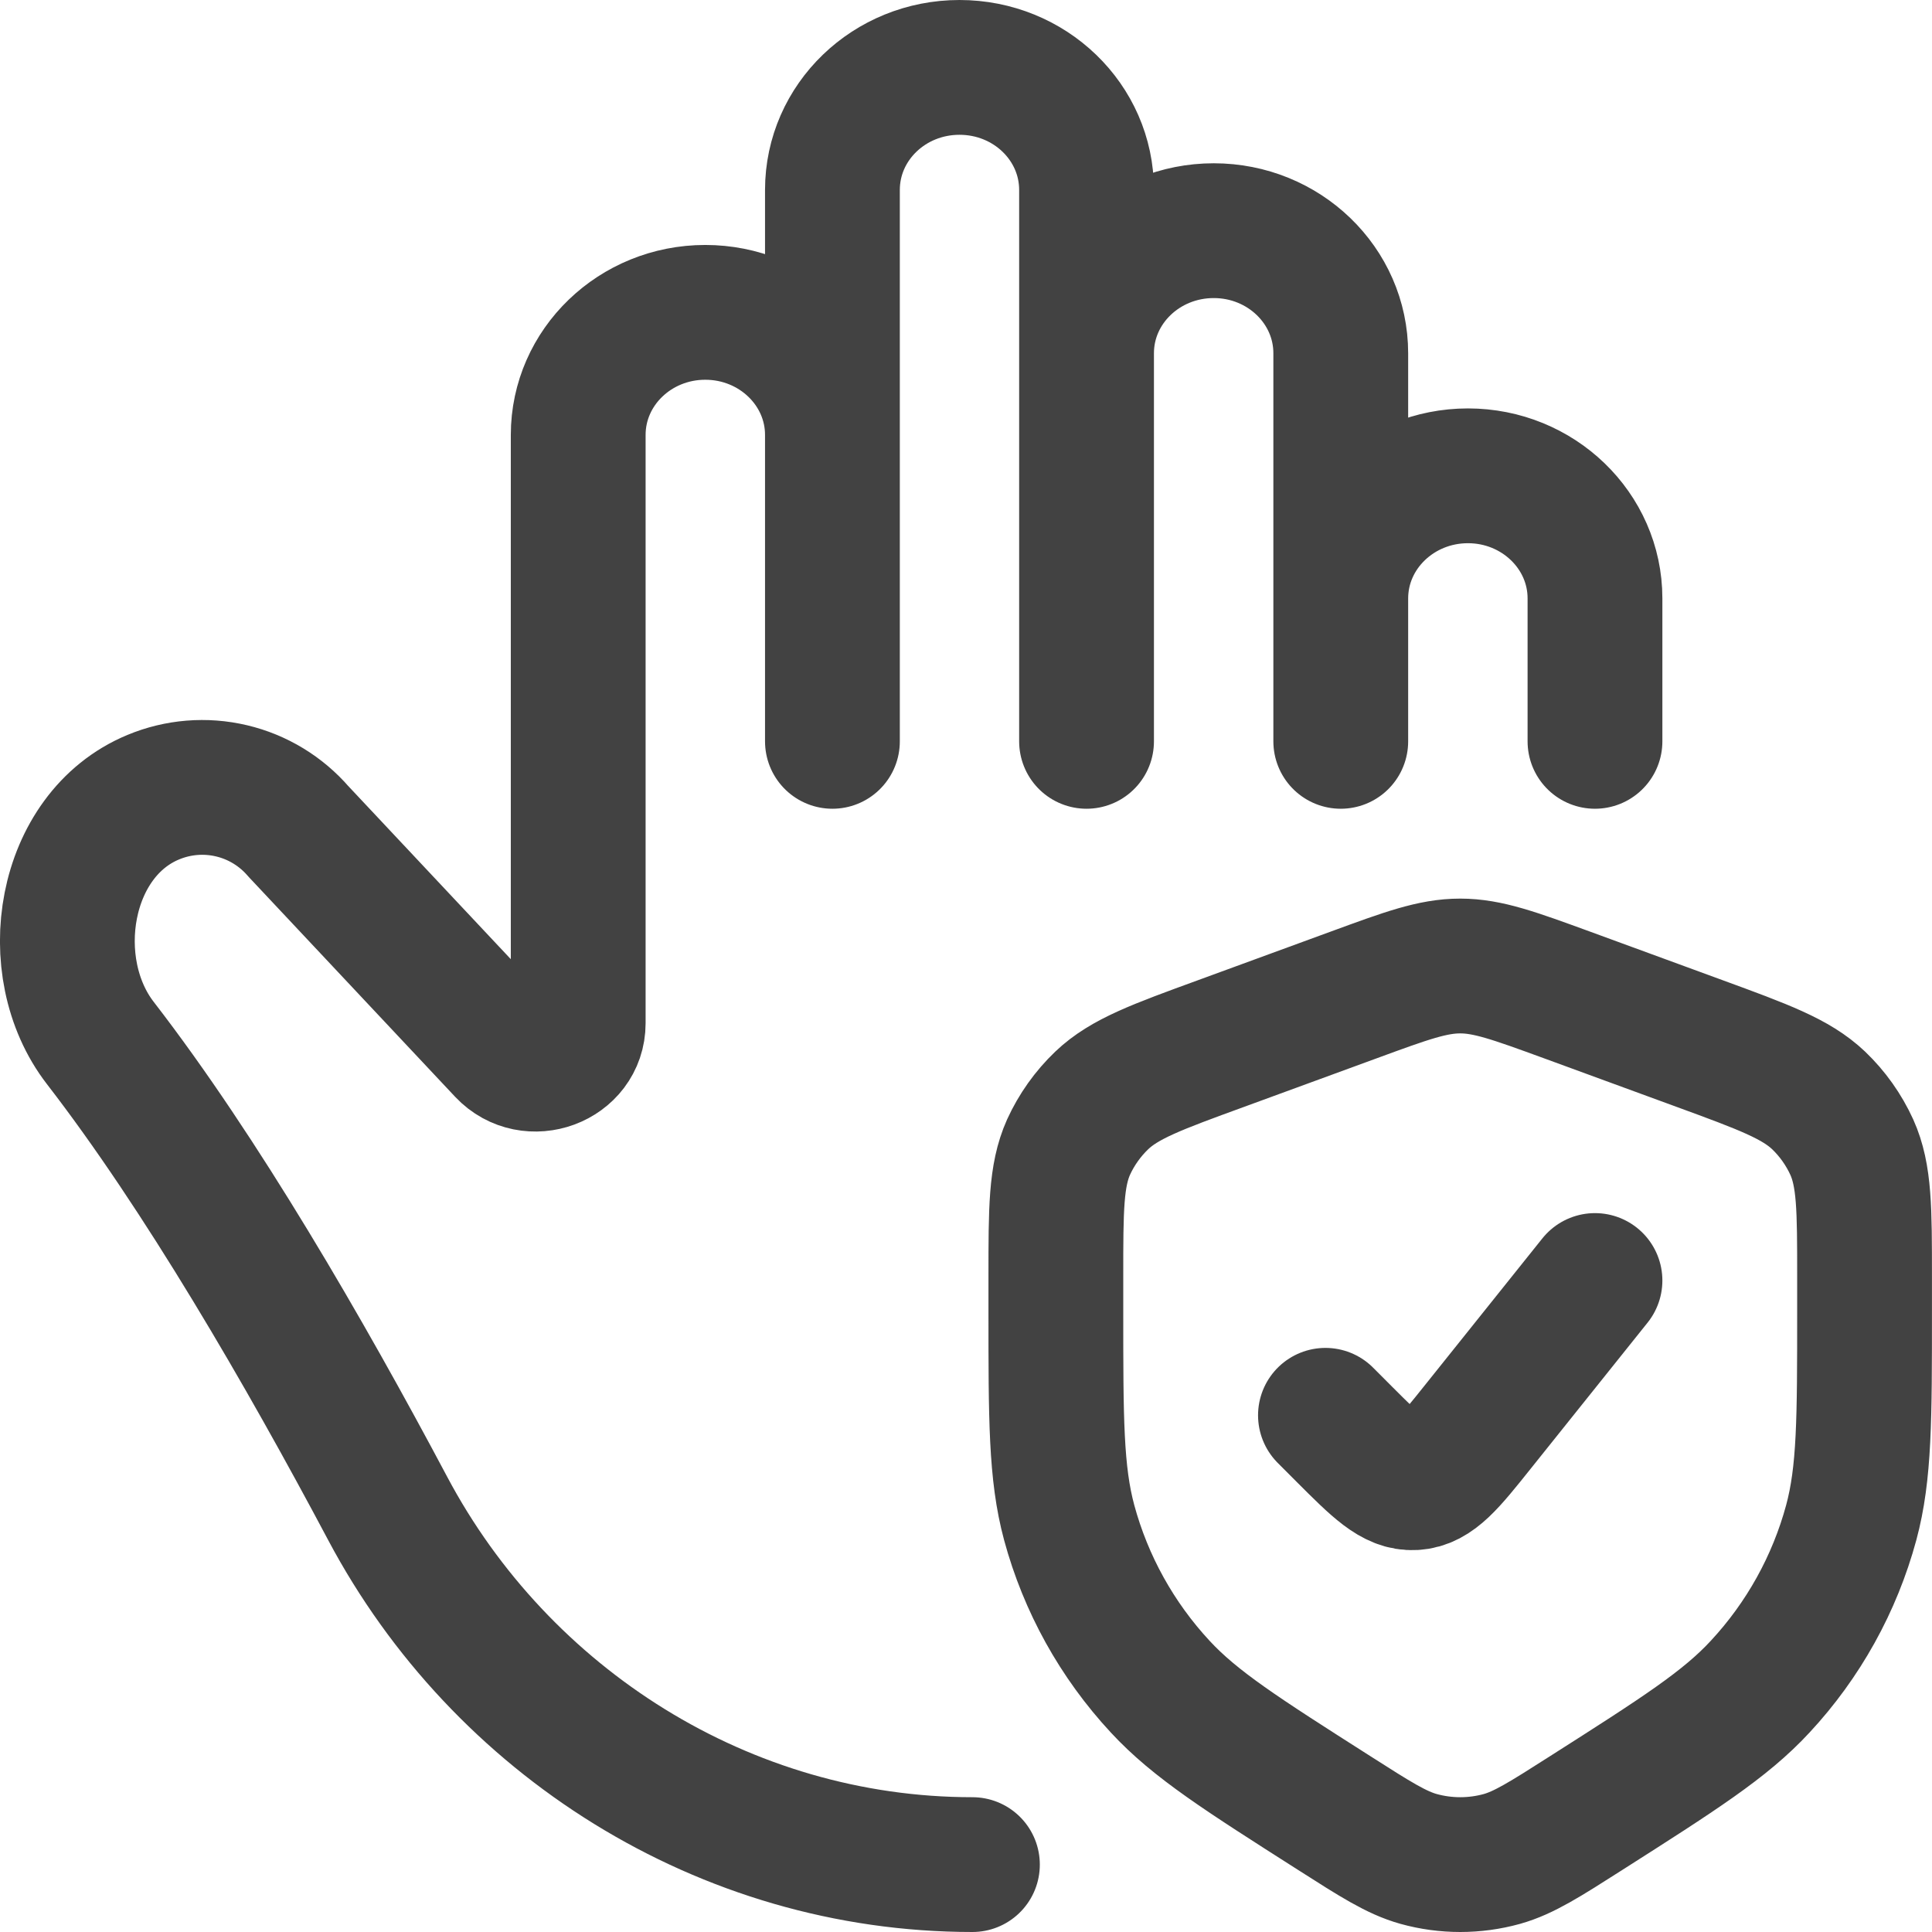 <svg width="43" height="43" viewBox="0 0 43 43" fill="none" xmlns="http://www.w3.org/2000/svg">
<path d="M29.5 31.5L29.919 31.92C30.657 32.658 31.026 33.026 31.471 33C31.918 32.976 32.243 32.57 32.895 31.754L35.499 28.5M29.841 13.32V16.5M29.841 13.32C29.841 11.812 31.11 10.59 32.672 10.59C34.231 10.59 35.499 11.812 35.499 13.318V16.5M29.841 13.32V7.862C29.841 6.356 28.576 5.134 27.014 5.134C25.451 5.134 24.183 6.354 24.183 7.862M24.183 7.862V16.5M24.183 7.862V4.228C24.183 2.72 22.919 1.5 21.355 1.5C19.791 1.5 18.527 2.72 18.527 4.228V9.68M18.527 9.68C18.527 8.174 17.259 6.952 15.697 6.952C14.137 6.952 12.869 8.172 12.869 9.68V22.774C12.869 23.606 11.803 24 11.223 23.384L6.643 18.506C6.254 18.055 5.732 17.738 5.152 17.601C4.572 17.464 3.964 17.513 3.413 17.742C1.397 18.576 0.923 21.518 2.233 23.214C4.477 26.118 6.773 30.08 8.629 33.574C11.149 38.32 16.119 41.5 21.643 41.5M18.527 9.68V16.5M23.5 28.408V29.18C23.5 31.584 23.5 32.786 23.796 33.886C24.165 35.25 24.861 36.504 25.823 37.54C26.604 38.384 27.636 39.04 29.698 40.354C30.619 40.942 31.081 41.236 31.573 41.374C32.179 41.542 32.822 41.542 33.428 41.374C33.917 41.236 34.38 40.942 35.301 40.354C37.364 39.04 38.395 38.384 39.175 37.54C40.138 36.504 40.834 35.25 41.203 33.886C41.499 32.786 41.499 31.586 41.499 29.18V28.408C41.499 26.912 41.499 26.164 41.215 25.532C41.037 25.142 40.787 24.789 40.477 24.492C39.971 24.012 39.254 23.748 37.818 23.222L34.87 22.142C33.697 21.714 33.111 21.5 32.499 21.5C31.887 21.5 31.302 21.714 30.13 22.144L27.181 23.224C25.745 23.748 25.027 24.01 24.521 24.492C24.211 24.789 23.96 25.142 23.782 25.532C23.5 26.164 23.5 26.912 23.5 28.408Z" stroke="#424242" stroke-width="3" stroke-linecap="round" stroke-linejoin="round"/>
</svg>
